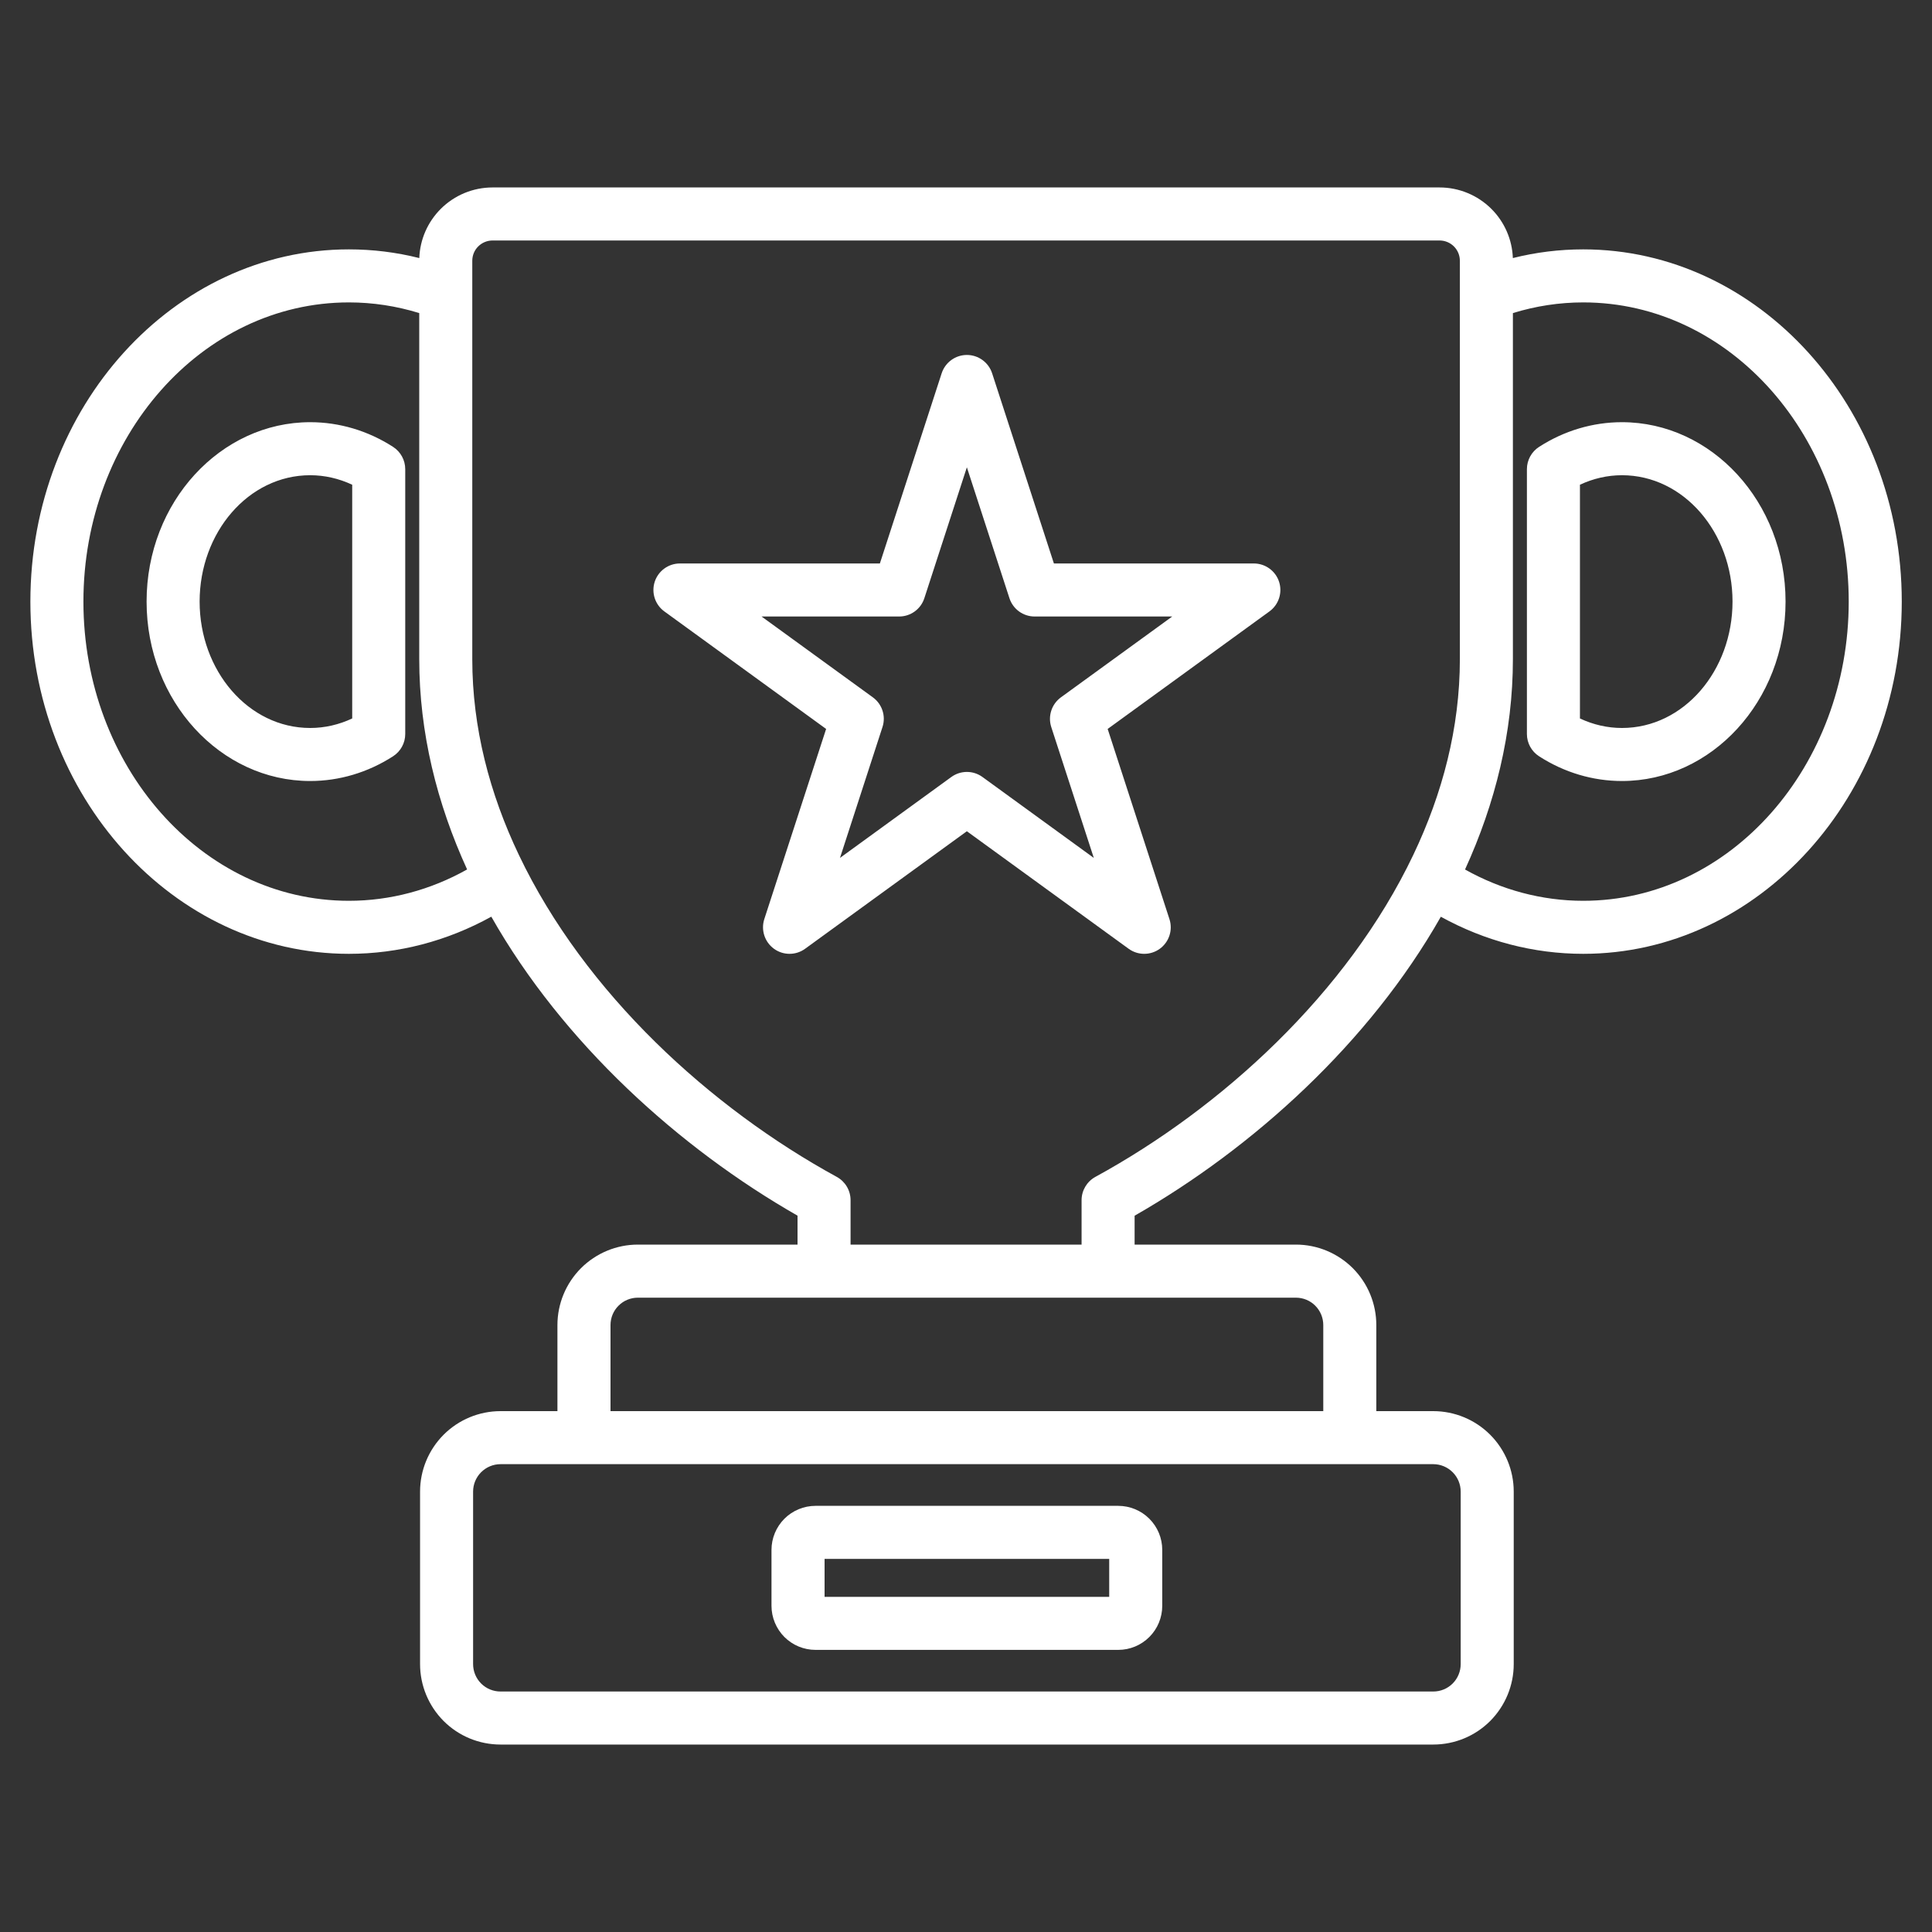 <svg width="40" height="40" viewBox="0 0 40 40" fill="none" xmlns="http://www.w3.org/2000/svg">
<rect x="0" y="0" width="40" height="40" fill="#333333" stroke="none"/>
<path fill-rule="evenodd" clip-rule="evenodd" d="M10.172 18.979C9.257 19.485 8.248 19.748 7.224 19.748C3.601 19.748 0.629 16.496 0.629 12.455C0.629 8.415 3.601 5.163 7.224 5.163C7.716 5.163 8.205 5.223 8.681 5.343C8.695 4.96 8.853 4.597 9.125 4.325C9.409 4.041 9.795 3.881 10.198 3.881H29.805C30.207 3.881 30.593 4.041 30.878 4.325C31.15 4.597 31.308 4.96 31.322 5.343C31.798 5.223 32.287 5.163 32.779 5.163C36.401 5.163 39.374 8.415 39.374 12.455C39.374 16.496 36.401 19.748 32.779 19.748C31.755 19.748 30.746 19.485 29.831 18.98C28.349 21.592 25.941 23.769 23.491 25.17V25.768H26.83C27.272 25.768 27.695 25.944 28.008 26.256C28.32 26.569 28.495 26.992 28.495 27.434V29.216H29.674C30.116 29.216 30.54 29.392 30.852 29.704C31.164 30.017 31.34 30.44 31.34 30.882V34.454C31.34 34.895 31.164 35.319 30.852 35.632C30.54 35.944 30.116 36.119 29.674 36.119H10.363C9.921 36.119 9.497 35.944 9.185 35.632C8.873 35.319 8.697 34.895 8.697 34.454V30.882C8.697 30.44 8.873 30.017 9.185 29.704C9.497 29.392 9.921 29.216 10.363 29.216H11.541V27.434C11.541 26.992 11.717 26.569 12.029 26.256C12.342 25.944 12.765 25.768 13.207 25.768H16.512C16.512 25.473 16.512 25.169 16.512 25.169C14.062 23.769 11.654 21.592 10.172 18.979ZM8.68 6.482C8.208 6.336 7.718 6.261 7.224 6.261C4.173 6.261 1.727 9.052 1.727 12.455C1.727 15.859 4.173 18.65 7.224 18.65C8.075 18.65 8.913 18.427 9.671 18.001C9.046 16.635 8.68 15.169 8.68 13.646V6.482ZM31.323 6.482V13.646C31.323 15.169 30.957 16.635 30.332 18.002C31.09 18.427 31.928 18.65 32.779 18.65C35.83 18.65 38.276 15.859 38.276 12.455C38.276 9.052 35.83 6.261 32.779 6.261C32.285 6.261 31.795 6.336 31.323 6.482ZM22.393 25.768V24.848C22.393 24.647 22.503 24.462 22.679 24.366C25.286 22.942 27.893 20.569 29.26 17.701C29.865 16.433 30.225 15.068 30.225 13.646V5.399C30.225 5.287 30.18 5.18 30.102 5.102C30.023 5.023 29.916 4.979 29.805 4.979H10.198C10.087 4.979 9.98 5.023 9.901 5.102C9.822 5.18 9.778 5.287 9.778 5.399V13.646C9.778 15.068 10.138 16.433 10.743 17.701C12.11 20.569 14.717 22.941 17.324 24.366C17.5 24.462 17.61 24.647 17.61 24.848V25.768H22.393ZM27.397 29.216V27.434C27.397 27.283 27.337 27.139 27.231 27.033C27.125 26.926 26.98 26.867 26.83 26.867H13.207C13.056 26.867 12.912 26.926 12.806 27.033C12.699 27.139 12.64 27.283 12.64 27.434V29.216H27.397ZM29.674 30.314H10.363C10.212 30.314 10.068 30.374 9.961 30.481C9.855 30.587 9.795 30.731 9.795 30.882V34.454C9.795 34.604 9.855 34.749 9.961 34.855C10.068 34.962 10.212 35.021 10.363 35.021H29.674C29.825 35.021 29.969 34.962 30.076 34.855C30.182 34.749 30.242 34.604 30.242 34.454V30.882C30.242 30.731 30.182 30.587 30.076 30.481C29.969 30.374 29.825 30.314 29.674 30.314ZM31.865 9.252C32.386 8.916 32.979 8.741 33.581 8.741C35.433 8.741 36.968 10.389 36.968 12.455C36.968 14.521 35.433 16.17 33.581 16.17C32.979 16.17 32.386 15.994 31.865 15.658C31.708 15.557 31.613 15.383 31.613 15.197V9.714C31.613 9.527 31.708 9.353 31.865 9.252ZM32.711 10.036C32.711 10.036 32.711 14.875 32.711 14.875C32.986 15.004 33.281 15.072 33.581 15.072C34.862 15.072 35.87 13.884 35.87 12.455C35.87 11.027 34.862 9.839 33.581 9.839C33.281 9.839 32.986 9.907 32.711 10.036ZM24.063 32.088V33.247C24.063 33.489 23.967 33.721 23.796 33.892C23.625 34.063 23.394 34.159 23.152 34.159H16.885C16.643 34.159 16.411 34.063 16.24 33.892C16.07 33.721 15.973 33.489 15.973 33.247V32.088C15.973 31.846 16.07 31.615 16.24 31.444C16.411 31.273 16.643 31.177 16.885 31.177H23.152C23.394 31.177 23.625 31.273 23.796 31.444C23.967 31.615 24.063 31.846 24.063 32.088ZM17.072 32.275V33.061H22.965V32.275H17.072ZM20.541 7.729L21.82 11.666H25.959C26.197 11.666 26.408 11.819 26.482 12.045C26.555 12.271 26.475 12.519 26.282 12.659L22.933 15.092L24.212 19.029C24.286 19.256 24.205 19.503 24.013 19.643C23.82 19.783 23.56 19.783 23.367 19.643L20.018 17.21L16.669 19.643C16.477 19.783 16.216 19.783 16.024 19.643C15.832 19.503 15.751 19.256 15.824 19.029L17.104 15.092L13.755 12.659C13.562 12.519 13.482 12.271 13.555 12.045C13.629 11.819 13.839 11.666 14.077 11.666H18.217L19.496 7.729C19.57 7.502 19.781 7.349 20.018 7.349C20.256 7.349 20.467 7.502 20.541 7.729ZM20.018 9.675L19.138 12.384C19.065 12.611 18.854 12.764 18.616 12.764H15.767L18.072 14.438C18.264 14.578 18.345 14.826 18.271 15.052L17.391 17.762L19.696 16.087C19.888 15.947 20.149 15.947 20.341 16.087L22.646 17.762L21.765 15.052C21.692 14.826 21.773 14.578 21.965 14.438L24.27 12.764H21.421C21.183 12.764 20.972 12.611 20.899 12.384L20.018 9.675ZM8.39 9.714V15.197C8.39 15.383 8.295 15.557 8.138 15.658C7.616 15.994 7.024 16.17 6.422 16.17C4.57 16.17 3.035 14.521 3.035 12.455C3.035 10.389 4.57 8.741 6.422 8.741C7.024 8.741 7.616 8.916 8.138 9.252C8.295 9.353 8.39 9.527 8.39 9.714ZM7.292 10.036C7.017 9.907 6.722 9.839 6.422 9.839C5.141 9.839 4.133 11.027 4.133 12.455C4.133 13.884 5.141 15.072 6.422 15.072C6.722 15.072 7.017 15.004 7.292 14.875L7.292 10.036Z" fill="white"/>
</svg>

